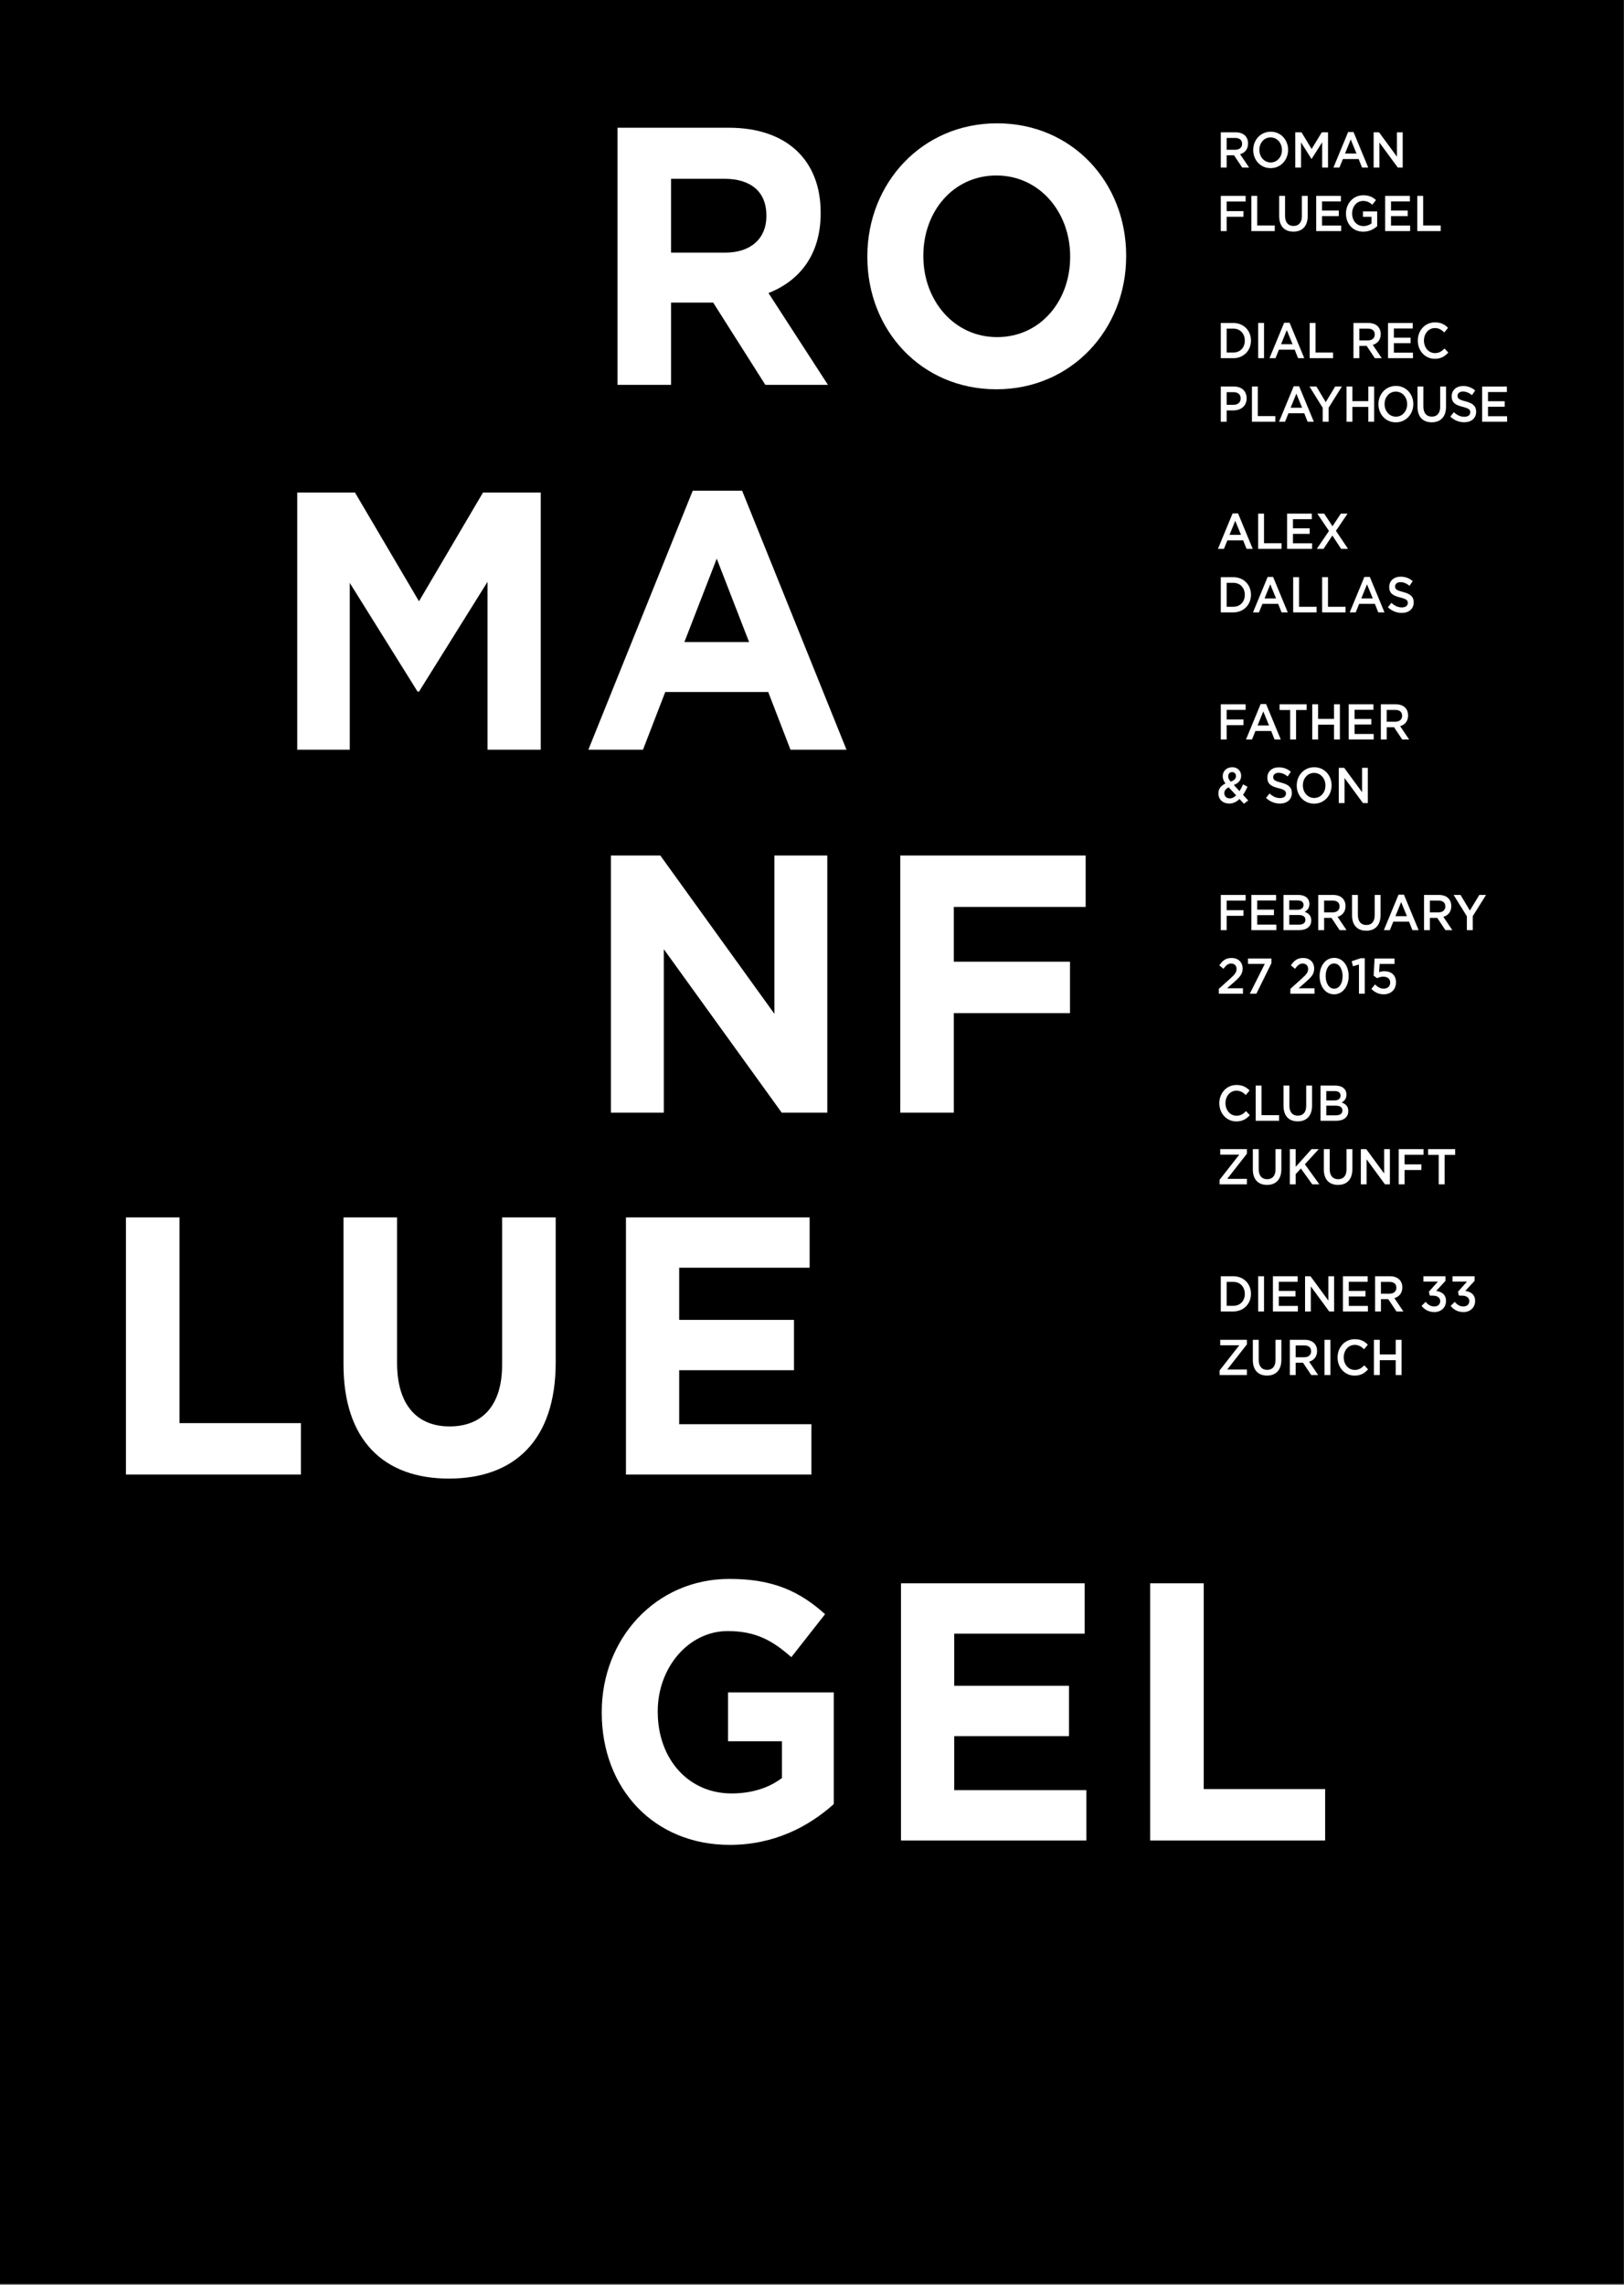 <svg clip-rule="evenodd" fill-rule="evenodd" height="1208" stroke-linejoin="round" stroke-miterlimit="1.414" width="859" xmlns="http://www.w3.org/2000/svg"><rect width="100%" height="100%" fill="#808080" stroke="none"/><path d="m0 .001h858.898v1207.56h-858.898z"/><g fill="#fff" fill-rule="nonzero"><path d="m441.014 953.843v-59.045h-55.937v25.832h28.52v19.423c-7.176 5.438-16.376 8.157-26.68 8.157-22.816 0-39.009-18.257-39.009-43.118v-.388c0-23.113 16.377-42.341 36.985-42.341 14.904 0 23.736 5.05 33.673 13.79l17.848-22.725c-13.432-12.042-27.417-18.645-50.601-18.645-39.009 0-67.529 31.658-67.529 70.309v.389c0 40.205 27.6 69.921 67.713 69.921 23.552 0 41.769-9.711 55.017-21.559m133.623 19.228v-26.609h-69.922v-28.551h60.722v-26.609h-60.722v-27.58h69.002v-26.609h-97.154v135.958zm126.281 0v-27.191h-64.217v-108.767h-28.337v135.958z"/><path d="m159.168 779.607v-27.192h-64.217v-108.766h-28.337v135.958zm134.762-59.239v-76.719h-28.337v77.884c0 21.56-10.488 32.63-27.784 32.63s-27.785-11.459-27.785-33.601v-76.913h-28.336v77.69c0 40.011 21.16 60.404 55.753 60.404 34.592 0 56.489-20.199 56.489-61.375m135.242 59.239v-26.609h-69.921v-28.551h60.721v-26.609h-60.721v-27.58h69.001v-26.609h-97.154v135.958z"/><path d="m437.593 588.279v-135.958h-27.969v83.711l-60.353-83.711h-26.128v135.958h27.968v-86.43l62.378 86.43zm136.658-108.766v-27.192h-98.074v135.958h28.337v-52.635h61.457v-27.192h-61.457v-28.939z"/><path d="m286.021 396.368v-135.958h-30.545l-33.856 57.491-33.857-57.491h-30.544v135.958h27.784v-88.178l35.881 57.49h.736l36.248-58.073v88.761zm161.72 0-55.201-136.929h-26.129l-55.201 136.929h28.889l11.776-30.493h54.465l11.776 30.493zm-51.521-56.908h-34.225l17.113-44.089z"/><path d="m437.945 203.486-31.465-48.556c16.377-6.41 27.601-20.2 27.601-42.147v-.389c0-27.968-18.216-44.866-48.577-44.866h-58.881v135.958h28.336v-43.507h22.265l27.6 43.507zm-32.569-89.15c0 11.46-7.912 19.229-21.712 19.229h-28.705v-39.04h28.153c13.8 0 22.264 6.604 22.264 19.423zm190.295 21.171v-.388c0-38.651-28.52-69.922-68.265-69.922s-68.633 31.659-68.633 70.31v.388c0 38.651 28.52 69.922 68.265 69.922s68.633-31.659 68.633-70.31m-29.624.388c0 23.308-15.825 42.342-38.641 42.342s-39.009-19.423-39.009-42.73v-.388c0-23.308 15.825-42.342 38.641-42.342s39.009 19.423 39.009 42.73z"/><path d="m655.51 711.257-10.408 13.3v2.421h14.44v-2.9h-10.408l10.408-13.3v-2.42h-14.112v2.899zm22.259-2.899h-3.1v10.719c0 3.432-1.688 5.187-4.435 5.187-2.772 0-4.46-1.862-4.46-5.32v-10.586h-3.1v10.719c0 5.4 2.923 8.193 7.51 8.193 4.611 0 7.585-2.793 7.585-8.352zm19.444 18.62-4.763-7.049c2.47-.719 4.209-2.581 4.209-5.666 0-3.644-2.495-5.905-6.552-5.905h-7.863v18.62h3.1v-6.491h3.881l4.334 6.491zm-3.704-12.529c0 1.915-1.412 3.139-3.629 3.139h-4.536v-6.251h4.511c2.293 0 3.654 1.064 3.654 3.112m7.081 12.529h3.1v-18.62h-3.1zm23.037-2.98-1.991-2.128c-1.512 1.49-2.898 2.421-5.065 2.421-3.377 0-5.821-2.979-5.821-6.65s2.444-6.597 5.821-6.597c2.016 0 3.528.931 4.939 2.314l1.991-2.42c-1.688-1.703-3.654-2.9-6.905-2.9-5.342 0-9.097 4.336-9.097 9.656 0 5.373 3.831 9.603 8.971 9.603 3.302 0 5.318-1.277 7.157-3.299m14.621-4.867v7.847h3.1v-18.62h-3.1v7.74h-8.417v-7.74h-3.099v18.62h3.099v-7.847z"/><path d="m661.684 684.041c0-5.267-3.83-9.283-9.374-9.283h-6.578v18.62h6.578c5.544 0 9.374-4.07 9.374-9.337m-3.251.053c0 3.671-2.419 6.304-6.123 6.304h-3.478v-12.661h3.478c3.704 0 6.123 2.686 6.123 6.357m7.059 9.284h3.1v-18.62h-3.1zm20.89-18.62h-13.079v18.62h13.205v-2.926h-10.105v-5.001h8.845v-2.926h-8.845v-4.841h9.979zm16.236 12.874-9.45-12.874h-2.872v18.62h3.049v-13.247l9.727 13.247h2.596v-18.62h-3.05zm20.8-12.874h-13.079v18.62h13.205v-2.926h-10.105v-5.001h8.845v-2.926h-8.845v-4.841h9.979zm18.883 18.62-4.763-7.049c2.469-.719 4.208-2.581 4.208-5.666 0-3.644-2.495-5.905-6.552-5.905h-7.862v18.62h3.099v-6.491h3.881l4.335 6.491zm-3.705-12.529c0 1.915-1.411 3.139-3.629 3.139h-4.536v-6.251h4.511c2.293 0 3.654 1.064 3.654 3.112m21.949-3.245-4.763 5.346.504 2.049h1.436c2.495 0 4.058 1.037 4.058 2.899 0 1.729-1.311 2.846-3.05 2.846-1.965 0-3.376-.878-4.636-2.447l-2.168 2.128c1.487 1.915 3.68 3.272 6.754 3.272 3.654 0 6.174-2.447 6.174-5.905 0-3.485-2.495-4.895-5.191-5.267l4.914-5.32v-2.447h-11.668v2.846zm15.397 0-4.763 5.346.504 2.049h1.437c2.494 0 4.057 1.037 4.057 2.899 0 1.729-1.311 2.846-3.049 2.846-1.966 0-3.377-.878-4.637-2.447l-2.167 2.128c1.486 1.915 3.679 3.272 6.753 3.272 3.654 0 6.174-2.447 6.174-5.905 0-3.485-2.495-4.895-5.191-5.267l4.914-5.32v-2.447h-11.668v2.846z"/><path d="m655.51 610.457-10.408 13.3v2.421h14.44v-2.9h-10.408l10.408-13.3v-2.42h-14.112v2.899zm22.259-2.899h-3.1v10.719c0 3.432-1.688 5.187-4.435 5.187-2.772 0-4.46-1.862-4.46-5.32v-10.586h-3.1v10.719c0 5.4 2.923 8.193 7.51 8.193 4.611 0 7.585-2.793 7.585-8.352zm12.438 8.006 7.334-8.006h-3.806l-8.391 9.363v-9.363h-3.1v18.62h3.1v-5.4l2.747-2.979 6.022 8.379h3.755zm25.117-8.006h-3.1v10.719c0 3.432-1.688 5.187-4.435 5.187-2.772 0-4.46-1.862-4.46-5.32v-10.586h-3.1v10.719c0 5.4 2.923 8.193 7.51 8.193 4.611 0 7.585-2.793 7.585-8.352zm16.798 12.874-9.45-12.874h-2.873v18.62h3.05v-13.247l9.727 13.247h2.595v-18.62h-3.049zm20.85-12.874h-13.129v18.62h3.1v-7.581h8.895v-2.98h-8.895v-5.08h10.029zm11.139 3.032h5.594v-3.032h-14.314v3.032h5.595v15.588h3.125z"/><path d="m661.079 589.599-1.991-2.128c-1.512 1.49-2.898 2.421-5.065 2.421-3.377 0-5.821-2.98-5.821-6.65 0-3.671 2.444-6.597 5.821-6.597 2.016 0 3.528.931 4.939 2.314l1.991-2.421c-1.688-1.702-3.654-2.899-6.905-2.899-5.342 0-9.097 4.336-9.097 9.656 0 5.373 3.83 9.602 8.971 9.602 3.301 0 5.317-1.276 7.157-3.298m3.104 2.979h12.374v-2.979h-9.274v-15.641h-3.1zm29.817-18.62h-3.1v10.72c0 3.431-1.688 5.187-4.435 5.187-2.772 0-4.46-1.862-4.46-5.32v-10.587h-3.1v10.72c0 5.4 2.923 8.193 7.51 8.193 4.611 0 7.585-2.793 7.585-8.353zm12.388 0h-7.913v18.62h8.165c3.931 0 6.527-1.782 6.527-5.134 0-2.553-1.437-3.803-3.503-4.548 1.31-.718 2.52-1.889 2.52-4.176 0-2.926-2.243-4.762-5.796-4.762m-.63 7.847h-4.234v-4.947h4.461c1.99 0 3.099.877 3.099 2.394 0 1.729-1.335 2.553-3.326 2.553m.907 7.874h-5.141v-5.107h4.914c2.445 0 3.629.931 3.629 2.527 0 1.702-1.285 2.58-3.402 2.58"/><path d="m651.226 509.418c1.613 0 2.848 1.064 2.848 2.899 0 1.676-.882 2.873-3.302 5.028l-6.073 5.453v2.58h12.751v-2.873h-8.391l3.629-3.192c3.099-2.713 4.586-4.282 4.586-7.235 0-3.325-2.293-5.586-5.821-5.586-3.15 0-4.813 1.41-6.502 3.91l2.193 1.809c1.36-1.862 2.469-2.793 4.082-2.793m8.89.213h8.871l-7.913 15.747h3.478l7.963-16.146v-2.474h-12.399zm28.955-.213c1.612 0 2.847 1.064 2.847 2.899 0 1.676-.882 2.873-3.301 5.028l-6.073 5.453v2.58h12.751v-2.873h-8.392l3.629-3.192c3.1-2.713 4.587-4.282 4.587-7.235 0-3.325-2.294-5.586-5.822-5.586-3.15 0-4.813 1.41-6.501 3.91l2.192 1.809c1.361-1.862 2.47-2.793 4.083-2.793m24.292 6.623c0-5.346-3.024-9.602-7.661-9.602-4.636 0-7.711 4.309-7.711 9.656 0 5.346 3.024 9.602 7.661 9.602s7.711-4.309 7.711-9.656m-3.2.054c0 3.697-1.714 6.65-4.461 6.65-2.746 0-4.51-2.98-4.51-6.704s1.713-6.65 4.46-6.65 4.511 3.006 4.511 6.704m4.808-7.874.655 2.66 3.175-.931v15.428h3.075v-18.753h-2.167zm11.599 7.661 1.865 1.303c.907-.452 1.991-.824 3.251-.824 2.192 0 3.654 1.197 3.654 3.112 0 1.968-1.386 3.245-3.503 3.245-1.638 0-3.125-.851-4.536-2.234l-1.915 2.367c1.663 1.702 3.78 2.846 6.476 2.846 3.906 0 6.527-2.5 6.527-6.331 0-3.963-2.671-5.878-6.123-5.878-1.185 0-1.966.213-2.798.532l.278-4.363h7.862v-2.899h-10.534z"/><path d="m658.862 473.158h-13.129v18.62h3.099v-7.581h8.896v-2.979h-8.896v-5.081h10.03zm16.113 0h-13.079v18.62h13.205v-2.926h-10.106v-5.001h8.846v-2.926h-8.846v-4.841h9.98zm11.826 0h-7.913v18.62h8.165c3.931 0 6.527-1.782 6.527-5.134 0-2.553-1.437-3.804-3.503-4.548 1.31-.719 2.52-1.889 2.52-4.177 0-2.926-2.243-4.761-5.796-4.761m-.63 7.847h-4.234v-4.948h4.461c1.991 0 3.099.878 3.099 2.394 0 1.729-1.335 2.554-3.326 2.554m.907 7.874h-5.141v-5.108h4.914c2.445 0 3.629.931 3.629 2.527 0 1.703-1.285 2.581-3.402 2.581m25.172 2.899-4.763-7.049c2.47-.718 4.209-2.58 4.209-5.666 0-3.644-2.495-5.905-6.552-5.905h-7.863v18.62h3.1v-6.49h3.881l4.334 6.49zm-3.704-12.529c0 1.916-1.412 3.139-3.629 3.139h-4.536v-6.251h4.511c2.293 0 3.654 1.064 3.654 3.112m21.697-6.091h-3.1v10.72c0 3.431-1.688 5.187-4.435 5.187-2.772 0-4.461-1.862-4.461-5.32v-10.587h-3.099v10.72c0 5.4 2.923 8.193 7.509 8.193 4.612 0 7.586-2.793 7.586-8.353zm12.367-.133h-2.872l-7.762 18.753h3.175l1.815-4.495h8.341l1.789 4.495h3.276zm1.563 11.358h-6.073l3.024-7.448zm24.03 7.395-4.762-7.049c2.469-.718 4.208-2.58 4.208-5.666 0-3.644-2.495-5.905-6.552-5.905h-7.862v18.62h3.099v-6.49h3.881l4.334 6.49zm-3.704-12.529c0 1.916-1.411 3.139-3.629 3.139h-4.536v-6.251h4.511c2.293 0 3.654 1.064 3.654 3.112m14.515 5.108 7.006-11.199h-3.554l-4.989 8.246-4.939-8.246h-3.654l7.005 11.278v7.342h3.125z"/><path d="m660.248 423.221-2.772-2.979c.907-1.304 1.688-2.767 2.394-4.256l-2.344-1.304c-.579 1.304-1.209 2.527-1.89 3.591l-3.024-3.245c2.344-.931 3.881-2.394 3.881-4.868 0-2.553-1.89-4.522-4.687-4.522-3.15 0-5.065 2.182-5.065 4.709 0 1.383.453 2.527 1.461 3.91-2.419 1.09-3.754 2.819-3.754 5.24 0 3.272 2.469 5.347 5.745 5.347 2.142 0 3.906-.931 5.418-2.421l2.344 2.527zm-6.502-12.874c0 1.383-.957 2.234-2.772 2.926-.982-1.144-1.335-1.836-1.335-2.793 0-1.33.831-2.261 2.091-2.261 1.185 0 2.016.824 2.016 2.128m.101 10.161c-1.008 1.011-2.117 1.622-3.326 1.622-1.714 0-2.949-1.143-2.949-2.739 0-1.224.706-2.368 2.344-3.113zm19.605-9.683c0-1.25 1.059-2.234 2.873-2.234 1.613 0 3.201.665 4.788 1.915l1.663-2.474c-1.789-1.516-3.83-2.34-6.4-2.34-3.503 0-6.023 2.181-6.023 5.426 0 3.458 2.117 4.655 5.871 5.586 3.276.825 3.982 1.516 3.982 2.873 0 1.436-1.21 2.367-3.125 2.367-2.192 0-3.881-.878-5.569-2.42l-1.865 2.34c2.117 1.995 4.662 2.98 7.359 2.98 3.704 0 6.3-2.075 6.3-5.586 0-3.113-1.941-4.522-5.67-5.48-3.377-.851-4.184-1.49-4.184-2.953m30.88 4.416c0-5.267-3.779-9.603-9.198-9.603-5.417 0-9.248 4.389-9.248 9.656s3.78 9.603 9.198 9.603 9.248-4.389 9.248-9.656m-3.25.053c0 3.644-2.445 6.597-5.948 6.597-3.502 0-5.997-3.006-5.997-6.65s2.444-6.597 5.947-6.597 5.998 3.006 5.998 6.65m19.361 3.538-9.45-12.874h-2.873v18.62h3.049v-13.247l9.727 13.247h2.596v-18.62h-3.049z"/><path d="m658.862 372.358h-13.129v18.62h3.099v-7.581h8.896v-2.979h-8.896v-5.081h10.03zm10.826-.133h-2.873l-7.762 18.753h3.175l1.815-4.495h8.341l1.789 4.495h3.276zm1.562 11.358h-6.073l3.024-7.448zm14.288-8.193h5.595v-3.032h-14.314v3.032h5.595v15.588h3.124zm20.082 7.741v7.847h3.1v-18.62h-3.1v7.741h-8.417v-7.741h-3.099v18.62h3.099v-7.847zm20.85-10.773h-13.078v18.62h13.204v-2.926h-10.105v-5.001h8.845v-2.926h-8.845v-4.841h9.979zm18.883 18.62-4.763-7.049c2.469-.718 4.208-2.58 4.208-5.666 0-3.644-2.495-5.905-6.552-5.905h-7.862v18.62h3.099v-6.49h3.881l4.335 6.49zm-3.705-12.529c0 1.916-1.411 3.139-3.629 3.139h-4.536v-6.251h4.511c2.293 0 3.654 1.064 3.654 3.112"/><path d="m661.684 314.441c0-5.267-3.83-9.283-9.374-9.283h-6.578v18.62h6.578c5.544 0 9.374-4.07 9.374-9.337m-3.251.053c0 3.671-2.419 6.304-6.123 6.304h-3.478v-12.661h3.478c3.704 0 6.123 2.686 6.123 6.357m14.954-9.469h-2.873l-7.762 18.753h3.176l1.814-4.496h8.341l1.789 4.496h3.276zm1.562 11.358h-6.073l3.024-7.448zm9.062 7.395h12.373v-2.98h-9.273v-15.64h-3.1zm15.321 0h12.373v-2.98h-9.273v-15.64h-3.1zm25.218-18.753h-2.873l-7.762 18.753h3.175l1.815-4.496h8.341l1.789 4.496h3.276zm1.562 11.358h-6.073l3.024-7.448zm11.796-6.358c0-1.25 1.058-2.234 2.873-2.234 1.613 0 3.2.665 4.788 1.915l1.663-2.474c-1.789-1.516-3.83-2.34-6.401-2.34-3.503 0-6.023 2.181-6.023 5.426 0 3.458 2.117 4.655 5.872 5.586 3.276.825 3.982 1.516 3.982 2.873 0 1.436-1.21 2.367-3.125 2.367-2.193 0-3.881-.878-5.569-2.42l-1.865 2.34c2.117 1.995 4.662 2.98 7.358 2.98 3.705 0 6.3-2.075 6.3-5.586 0-3.113-1.94-4.522-5.67-5.48-3.377-.851-4.183-1.49-4.183-2.953"/><path d="m654.855 271.425h-2.873l-7.761 18.753h3.175l1.814-4.495h8.341l1.79 4.495h3.276zm1.562 11.358h-6.073l3.024-7.448zm9.062 7.395h12.373v-2.979h-9.273v-15.641h-3.1zm28.4-18.62h-13.079v18.62h13.205v-2.926h-10.105v-5.001h8.845v-2.926h-8.845v-4.841h9.979zm19.15 18.62-6.401-9.523 6.149-9.097h-3.554l-4.41 6.677-4.384-6.677h-3.654l6.174 9.15-6.426 9.47h3.553l4.662-7.049 4.637 7.049z"/><path d="m659.391 210.609c0-3.804-2.596-6.251-6.703-6.251h-6.955v18.62h3.099v-5.985h3.503c3.881 0 7.056-2.181 7.056-6.384m-3.15.08c0 1.995-1.462 3.351-3.805 3.351h-3.604v-6.703h3.604c2.318 0 3.805 1.144 3.805 3.352m5.965 12.289h12.373v-2.979h-9.274v-15.641h-3.099zm24.965-18.753h-2.873l-7.761 18.753h3.175l1.814-4.495h8.342l1.789 4.495h3.276zm1.563 11.358h-6.074l3.024-7.448zm14.041-.026 7.005-11.199h-3.553l-4.989 8.246-4.94-8.246h-3.654l7.006 11.278v7.342h3.125zm20.971-.426v7.847h3.1v-18.62h-3.1v7.741h-8.417v-7.741h-3.099v18.62h3.099v-7.847zm23.809-1.49c0-5.266-3.78-9.602-9.198-9.602s-9.249 4.389-9.249 9.656c0 5.266 3.78 9.602 9.198 9.602s9.249-4.389 9.249-9.656m-3.251.054c0 3.644-2.444 6.596-5.947 6.596s-5.998-3.005-5.998-6.65c0-3.644 2.445-6.596 5.947-6.596 3.503 0 5.998 3.005 5.998 6.65m20.573-9.337h-3.1v10.72c0 3.431-1.688 5.187-4.435 5.187-2.772 0-4.46-1.862-4.46-5.32v-10.587h-3.1v10.72c0 5.4 2.923 8.193 7.51 8.193 4.611 0 7.585-2.793 7.585-8.353zm6.065 4.868c0-1.25 1.059-2.235 2.873-2.235 1.613 0 3.201.665 4.788 1.916l1.663-2.474c-1.789-1.516-3.83-2.341-6.4-2.341-3.503 0-6.023 2.181-6.023 5.426 0 3.458 2.117 4.655 5.871 5.586 3.276.825 3.982 1.517 3.982 2.873 0 1.437-1.21 2.368-3.125 2.368-2.192 0-3.881-.878-5.569-2.421l-1.865 2.341c2.117 1.995 4.662 2.979 7.358 2.979 3.705 0 6.301-2.075 6.301-5.586 0-3.112-1.941-4.522-5.671-5.48-3.376-.851-4.183-1.489-4.183-2.952m26.102-4.868h-13.078v18.62h13.204v-2.926h-10.105v-5.001h8.845v-2.926h-8.845v-4.841h9.979z"/><path d="m661.684 180.041c0-5.267-3.83-9.283-9.374-9.283h-6.578v18.62h6.578c5.544 0 9.374-4.07 9.374-9.337m-3.251.053c0 3.671-2.419 6.304-6.123 6.304h-3.478v-12.661h3.478c3.704 0 6.123 2.686 6.123 6.357m7.059 9.284h3.1v-18.62h-3.1zm16.629-18.753h-2.873l-7.762 18.753h3.176l1.814-4.496h8.341l1.789 4.496h3.276zm1.562 11.358h-6.073l3.024-7.448zm9.062 7.395h12.373v-2.98h-9.273v-15.64h-3.1zm38.127 0-4.763-7.049c2.47-.719 4.208-2.581 4.208-5.666 0-3.644-2.494-5.905-6.552-5.905h-7.862v18.62h3.1v-6.491h3.88l4.335 6.491zm-3.705-12.529c0 1.915-1.411 3.139-3.628 3.139h-4.536v-6.251h4.51c2.294 0 3.654 1.064 3.654 3.112m20.087-6.091h-13.079v18.62h13.205v-2.926h-10.105v-5.001h8.845v-2.926h-8.845v-4.841h9.979zm18.804 15.64-1.99-2.128c-1.512 1.49-2.898 2.421-5.066 2.421-3.376 0-5.821-2.979-5.821-6.65s2.445-6.597 5.821-6.597c2.016 0 3.528.931 4.94 2.314l1.99-2.42c-1.688-1.703-3.654-2.9-6.904-2.9-5.343 0-9.098 4.336-9.098 9.656 0 5.373 3.831 9.603 8.972 9.603 3.301 0 5.317-1.277 7.156-3.299"/><path d="m658.862 103.558h-13.129v18.62h3.099v-7.581h8.896v-2.979h-8.896v-5.081h10.03zm3.034 18.62h12.373v-2.979h-9.274v-15.641h-3.099zm29.816-18.62h-3.099v10.72c0 3.431-1.689 5.187-4.436 5.187-2.772 0-4.46-1.862-4.46-5.32v-10.587h-3.1v10.72c0 5.4 2.924 8.193 7.51 8.193 4.612 0 7.585-2.793 7.585-8.353zm17.554 0h-13.079v18.62h13.205v-2.926h-10.105v-5.001h8.845v-2.926h-8.845v-4.841h9.979zm19.182 16.04v-7.821h-7.509v2.847h4.511v3.484c-1.084.851-2.596 1.41-4.259 1.41-3.604 0-5.998-2.82-5.998-6.677 0-3.617 2.47-6.596 5.721-6.596 2.242 0 3.578.771 4.939 1.995l1.965-2.474c-1.814-1.623-3.704-2.527-6.778-2.527-5.318 0-9.098 4.415-9.098 9.656 0 5.453 3.629 9.602 9.148 9.602 3.125 0 5.62-1.33 7.358-2.899m17.3-16.04h-13.079v18.62h13.205v-2.926h-10.105v-5.001h8.845v-2.926h-8.845v-4.841h9.979zm3.914 18.62h12.373v-2.979h-9.274v-15.641h-3.099z"/><path d="m660.701 88.578-4.763-7.049c2.47-.718 4.209-2.58 4.209-5.666 0-3.644-2.495-5.905-6.552-5.905h-7.863v18.62h3.1v-6.49h3.881l4.334 6.49zm-3.704-12.529c0 1.916-1.412 3.139-3.629 3.139h-4.536v-6.251h4.511c2.293 0 3.654 1.064 3.654 3.112m24.327 3.192c0-5.266-3.78-9.602-9.198-9.602s-9.248 4.389-9.248 9.656 3.78 9.602 9.198 9.602 9.248-4.389 9.248-9.656m-3.25.054c0 3.644-2.445 6.596-5.948 6.596-3.502 0-5.997-3.005-5.997-6.65 0-3.644 2.444-6.596 5.947-6.596s5.998 3.006 5.998 6.65m21.276-4.07v13.353h3.099v-18.62h-3.301l-5.367 8.805-5.368-8.805h-3.301v18.62h3.049v-13.3l5.519 8.725h.101zm16.596-5.4h-2.872l-7.762 18.753h3.175l1.815-4.495h8.341l1.789 4.495h3.276zm1.563 11.358h-6.073l3.024-7.448zm21.384 1.65-9.45-12.875h-2.872v18.62h3.049v-13.247l9.727 13.247h2.596v-18.62h-3.05z"/></g></svg>